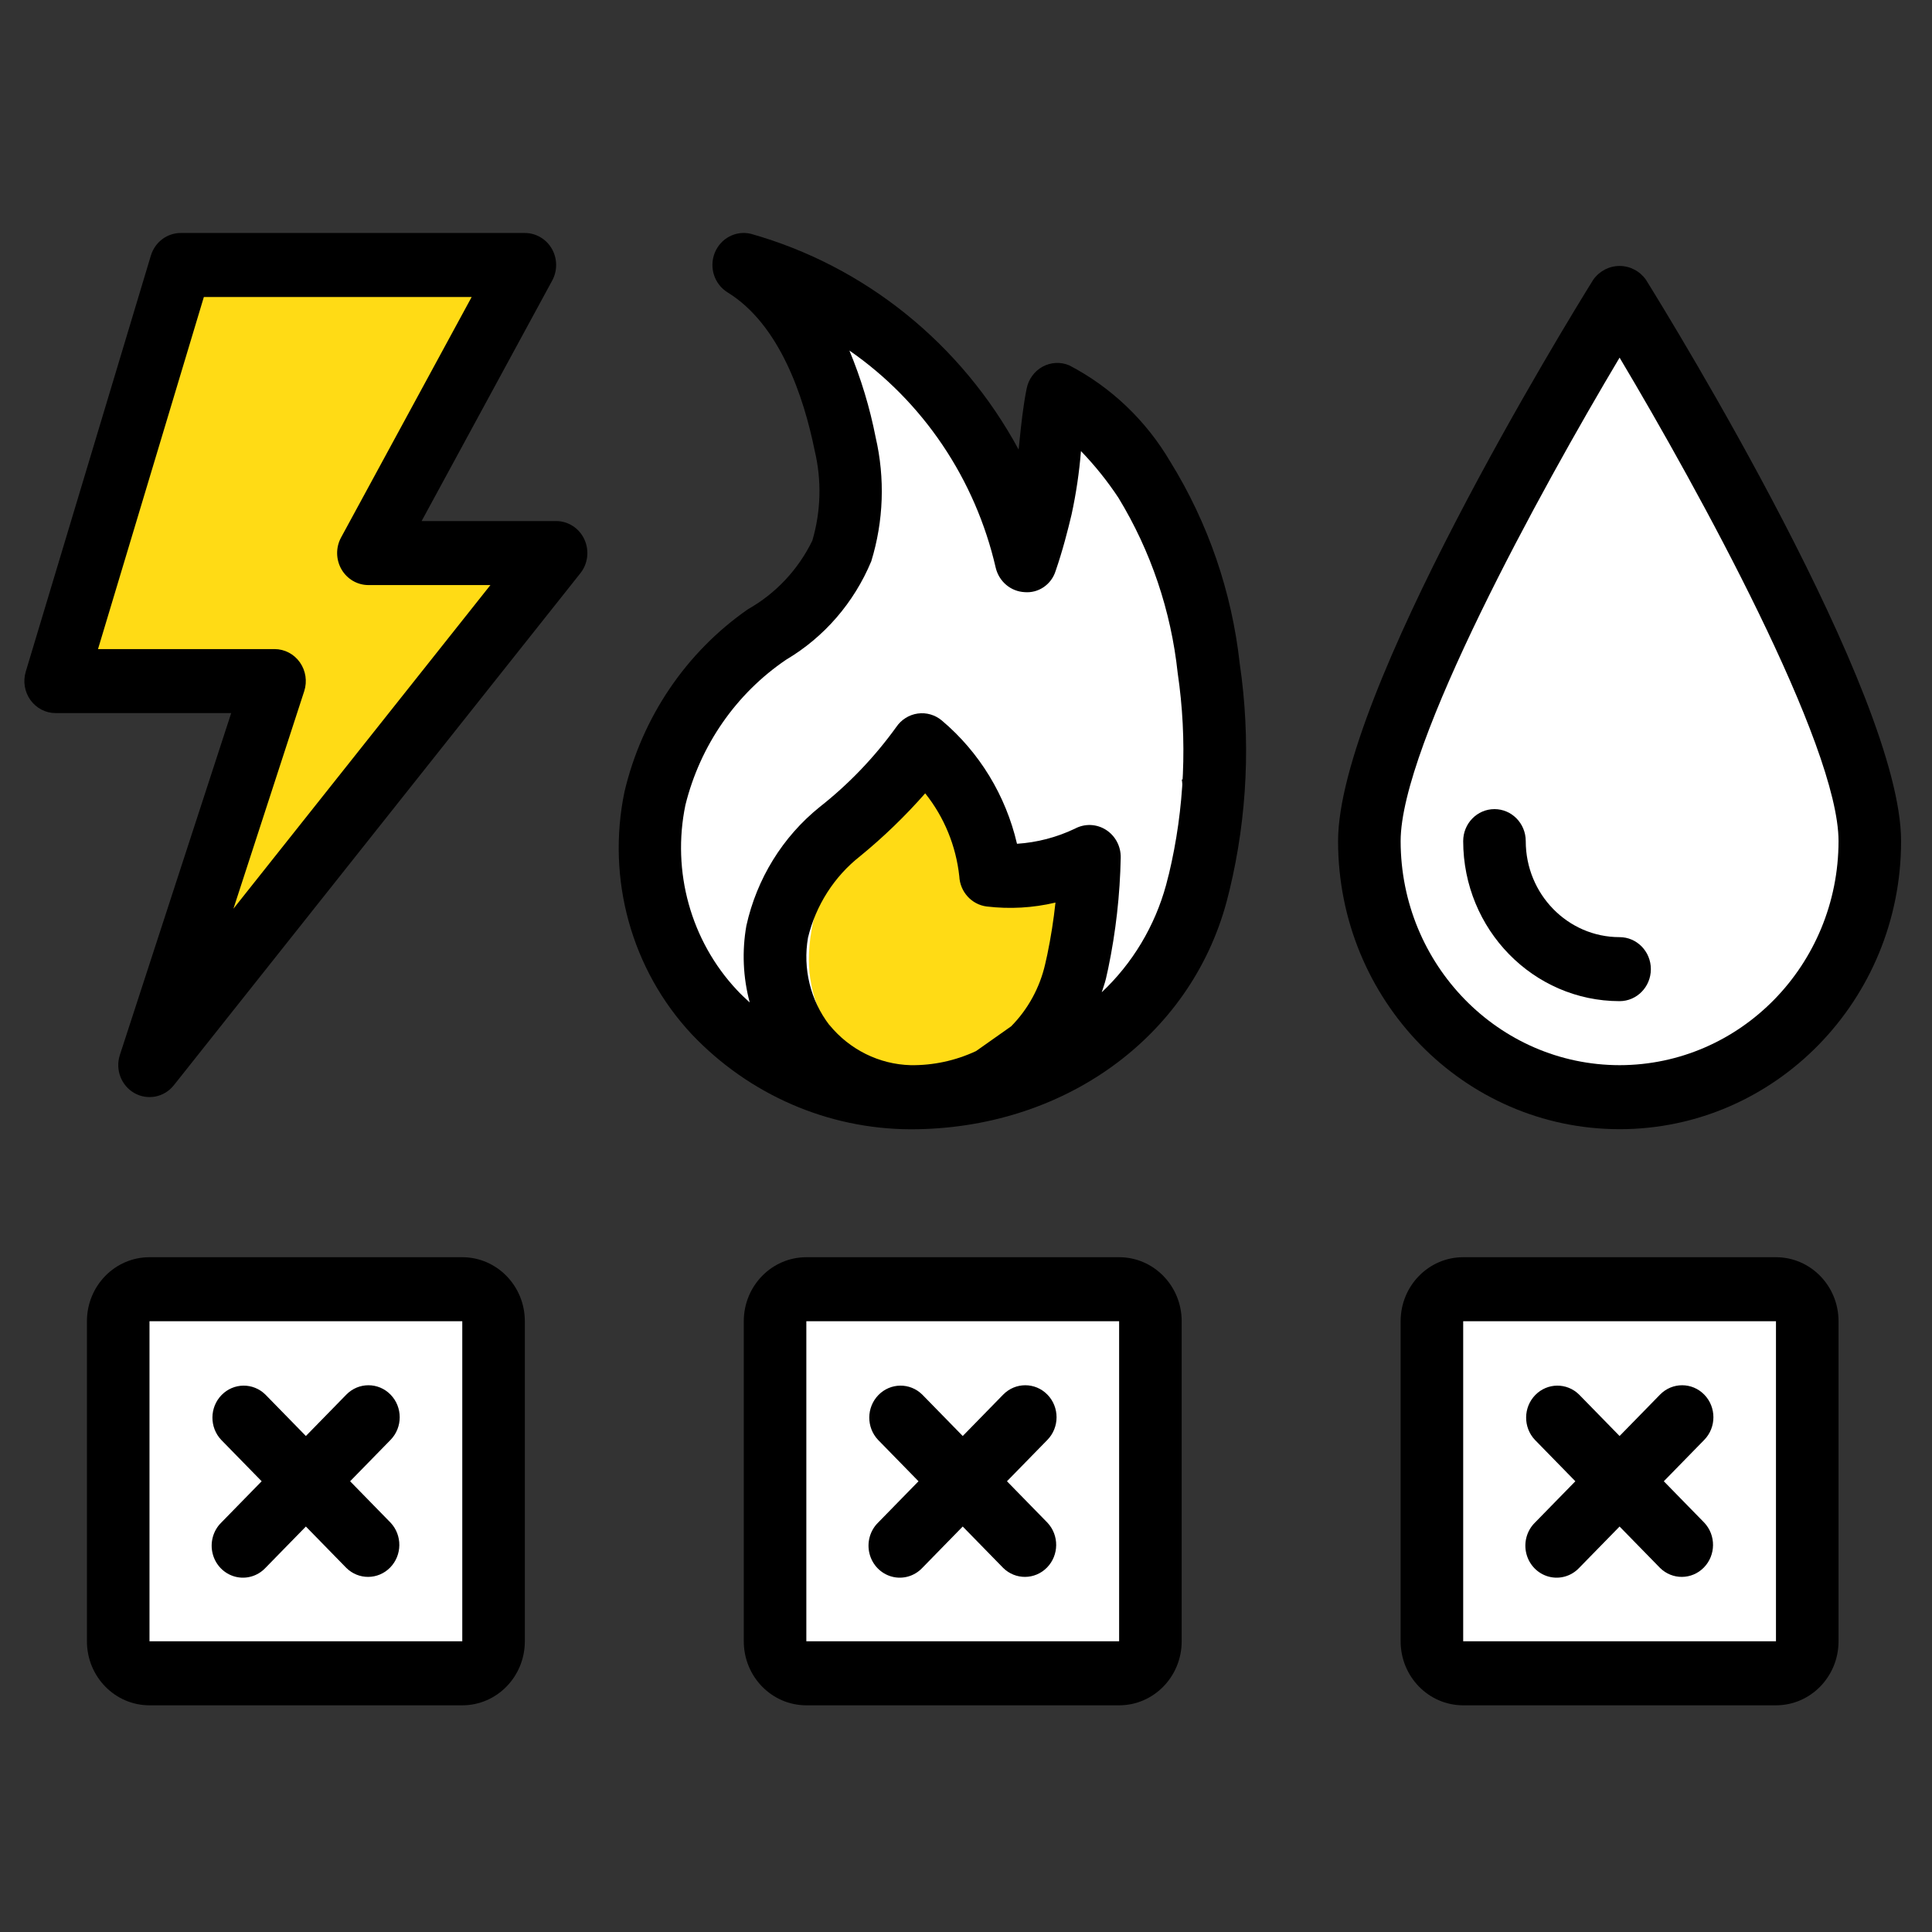 <?xml version="1.0" encoding="UTF-8"?> <svg xmlns="http://www.w3.org/2000/svg" xmlns:xlink="http://www.w3.org/1999/xlink" width="375px" height="375px" viewBox="0 0 375 375"><rect x="0" y="0" width="375" height="375" fill="#333333" stroke="none"/> <!-- Generator: Sketch 52.6 (67491) - http://www.bohemiancoding.com/sketch --> <title>Artboard Copy 11</title> <desc>Created with Sketch.</desc> <g id="Artboard-Copy-11" stroke="none" stroke-width="1" fill="none" fill-rule="evenodd"> <path d="M162,55 C185.617,84.084 201.032,104.71 208.246,116.876 C215.461,129.041 212.276,129.041 198.692,116.876 L162,116.876 L162,55 Z" id="Triangle" fill="#FFFFFF"></path> <path d="M211.966,83 L237,130.669 L237,150.265 C181.105,158.202 156.875,156.16 164.309,144.139 C171.743,132.118 187.629,111.738 211.966,83 Z" id="Triangle-Copy" fill="#FFFFFF"></path> <rect id="Rectangle" stroke="#979797" fill="#FFFFFF" x="24.5" y="255.5" width="69" height="69"></rect> <rect id="Rectangle-Copy" fill="#FFFFFF" x="152" y="255" width="70" height="70"></rect> <rect id="Rectangle-Copy-2" fill="#FFFFFF" x="279" y="255" width="70" height="70"></rect> <path d="M314,212 C338.853,212 359,190.17 359,163.242 C359,136.313 338.853,68 314,68 C289.147,68 269,136.313 269,163.242 C269,190.17 289.147,212 314,212 Z" id="Oval" fill="#FFFFFF"></path> <polygon id="Rectangle" fill="#FFDB15" points="55.551 101 107 106.882 47.496 188 37 183.352"></polygon> <polygon id="Rectangle-Copy-3" fill="#FFDB15" points="35.226 52 98 52 61.353 135 12 129.584"></polygon> <ellipse id="Oval" fill="#FFFFFF" cx="179.5" cy="159.5" rx="50.5" ry="51.5"></ellipse> <path d="M181.013,211 C194.275,211 209,186.352 209,172.646 C209,166.17 197.736,177.663 193.805,170.803 C189.416,163.144 188.009,151 181.013,151 C167.751,151 157,172.477 157,186.183 C157,199.889 167.751,211 181.013,211 Z" id="Oval" fill="#FFDB15"></path> <g id="fire" transform="translate(4, 45)" fill="#000000"> <path d="M223.154,44.618 C218.461,36.628 211.668,30.149 203.55,25.918 C201.876,25.207 199.979,25.299 198.378,26.168 C196.777,27.037 195.639,28.593 195.275,30.41 C194.565,33.957 194.201,37.498 193.854,40.921 L193.709,42.251 C182.597,21.713 163.868,6.622 141.752,0.385 C138.84,-0.322 135.86,1.249 134.73,4.084 C133.6,6.92 134.658,10.175 137.223,11.753 C147.307,17.966 151.976,31.876 154.125,42.437 C155.507,48.209 155.349,54.255 153.67,59.944 C150.925,65.566 146.577,70.203 141.199,73.239 C129.182,81.582 120.632,94.207 117.218,108.651 C113.686,125.589 118.568,143.218 130.259,155.742 C141.417,167.5 156.74,174.153 172.757,174.193 C202.318,174.193 226.954,156.462 234.076,130.047 L234.653,127.779 C238.115,113.399 238.787,98.464 236.632,83.819 C235.099,69.876 230.49,56.472 223.154,44.618 Z M156.978,153.959 C153.303,149.165 151.796,142.998 152.832,136.998 C154.358,130.706 157.926,125.129 162.952,121.181 C167.481,117.477 171.704,113.398 175.58,108.986 C179.263,113.588 181.561,119.183 182.198,125.095 C182.346,128.107 184.586,130.574 187.51,130.947 C191.972,131.482 196.49,131.226 200.867,130.189 C200.504,133.577 199.975,136.945 199.282,140.279 L198.875,142.105 C197.83,146.696 195.538,150.891 192.264,154.207 L185.446,159.016 C181.466,160.875 177.132,161.808 172.757,161.749 C166.654,161.583 160.915,158.743 156.997,153.952 L156.978,153.959 Z M222.85,124.76 L222.334,126.785 C220.144,134.778 215.82,141.987 209.846,147.603 C210.119,146.715 210.453,145.857 210.665,144.944 L211.103,142.975 C212.576,135.905 213.389,128.707 213.531,121.479 C213.578,119.28 212.485,117.22 210.657,116.062 C208.829,114.904 206.54,114.821 204.637,115.845 C201.102,117.531 197.291,118.525 193.399,118.777 C191.217,109.395 186.101,100.999 178.828,94.865 C177.519,93.756 175.816,93.26 174.133,93.496 C172.449,93.732 170.94,94.679 169.971,96.107 C165.748,101.972 160.741,107.2 155.096,111.639 C147.915,117.42 142.893,125.55 140.872,134.669 C139.996,139.626 140.218,144.721 141.521,149.579 C140.671,148.796 139.815,148.013 139.032,147.162 C130.099,137.62 126.358,124.173 129.039,111.247 C131.903,99.679 138.88,89.62 148.606,83.036 C155.983,78.665 161.775,71.964 165.114,63.939 C167.511,56.148 167.804,47.838 165.964,39.89 C164.83,34.109 163.121,28.461 160.864,23.035 C175.173,32.946 185.313,48.002 189.271,65.212 C189.911,67.877 192.184,69.797 194.862,69.934 C197.567,70.172 200.073,68.462 200.897,65.815 C202.269,61.851 203.271,57.882 203.993,54.856 C204.874,50.803 205.482,46.693 205.815,42.555 C208.512,45.346 210.951,48.386 213.1,51.638 C219.371,61.941 223.296,73.555 224.587,85.621 C226.511,98.647 225.928,111.932 222.868,124.729 L222.85,124.76 Z" id="Shape" fill-rule="nonzero"></path> <path d="M305.236,9.312 C300.166,17.469 255.719,89.827 255.719,118.261 C255.719,149.141 280.183,174.174 310.36,174.174 C340.537,174.174 365,149.141 365,118.261 C365,89.827 320.553,17.469 315.484,9.312 C314.299,7.623 312.391,6.622 310.36,6.622 C308.328,6.622 306.421,7.623 305.236,9.312 Z M310.36,161.749 C286.9,161.722 267.888,142.268 267.862,118.261 C267.862,99.574 295.024,50.141 310.36,24.415 C325.695,50.141 352.858,99.586 352.858,118.261 C352.831,142.268 333.82,161.722 310.36,161.749 Z" id="Shape" fill-rule="nonzero"></path> <path d="M292.146,118.261 C292.146,114.83 289.428,112.049 286.075,112.049 C282.722,112.049 280.004,114.83 280.004,118.261 C280.024,135.408 293.603,149.304 310.36,149.324 C313.713,149.324 316.431,146.543 316.431,143.112 C316.431,139.68 313.713,136.899 310.36,136.899 C300.301,136.899 292.146,128.555 292.146,118.261 Z" id="Shape"></path> <path d="M103.941,56.136 L77.835,56.136 L103.182,9.455 C104.228,7.53 104.2,5.182 103.108,3.283 C102.015,1.385 100.022,0.221 97.87,0.223 L31.087,0.223 C28.421,0.222 26.067,2.002 25.283,4.609 L0.999,85.372 C0.432,87.257 0.773,89.304 1.918,90.89 C3.063,92.476 4.876,93.412 6.803,93.411 L40.874,93.411 L19.261,159.786 C18.344,162.63 19.54,165.738 22.106,167.178 C24.671,168.619 27.876,167.982 29.727,165.663 L108.652,66.262 C110.127,64.402 110.425,61.841 109.419,59.678 C108.413,57.515 106.281,56.137 103.941,56.136 Z M41.311,131.376 L55.056,89.131 C55.66,87.241 55.344,85.169 54.206,83.558 C53.067,81.947 51.244,80.991 49.301,80.986 L15.023,80.986 L35.568,12.648 L87.549,12.648 L62.202,59.329 C61.156,61.254 61.184,63.602 62.276,65.501 C63.368,67.399 65.361,68.563 67.514,68.561 L91.191,68.561 L41.311,131.376 Z" id="Shape" fill-rule="nonzero"></path> <path d="M85.727,199.024 L25.016,199.024 C18.31,199.024 12.874,204.587 12.874,211.449 L12.874,273.575 C12.874,280.437 18.31,286 25.016,286 L85.727,286 C92.433,286 97.87,280.437 97.87,273.575 L97.87,211.449 C97.87,204.587 92.433,199.024 85.727,199.024 Z M25.016,273.575 L25.016,211.449 L85.727,211.449 L85.727,273.575 L25.016,273.575 Z" id="Shape" fill-rule="nonzero"></path> <path d="M213.221,199.024 L152.51,199.024 C145.804,199.024 140.368,204.587 140.368,211.449 L140.368,273.575 C140.368,280.437 145.804,286 152.51,286 L213.221,286 C219.927,286 225.364,280.437 225.364,273.575 L225.364,211.449 C225.364,204.587 219.927,199.024 213.221,199.024 Z M152.51,273.575 L152.51,211.449 L213.221,211.449 L213.221,273.575 L152.51,273.575 Z" id="Shape" fill-rule="nonzero"></path> <path d="M340.715,199.024 L280.004,199.024 C273.298,199.024 267.862,204.587 267.862,211.449 L267.862,273.575 C267.862,280.437 273.298,286 280.004,286 L340.715,286 C347.421,286 352.858,280.437 352.858,273.575 L352.858,211.449 C352.858,204.587 347.421,199.024 340.715,199.024 Z M280.004,273.575 L280.004,211.449 L340.715,211.449 L340.715,273.575 L280.004,273.575 Z" id="Shape" fill-rule="nonzero"></path> <path d="M71.806,225.695 C69.436,223.27 65.593,223.27 63.222,225.695 L55.372,233.728 L47.522,225.695 C45.14,223.34 41.353,223.374 39.011,225.771 C36.669,228.167 36.636,232.042 38.937,234.479 L46.787,242.512 L38.937,250.545 C37.359,252.105 36.726,254.415 37.282,256.587 C37.837,258.759 39.495,260.455 41.618,261.024 C43.74,261.592 45.997,260.945 47.522,259.33 L55.372,251.297 L63.222,259.33 C65.604,261.684 69.391,261.65 71.732,259.254 C74.074,256.857 74.107,252.983 71.806,250.545 L63.956,242.512 L71.806,234.479 C74.176,232.053 74.176,228.121 71.806,225.695 Z" id="Shape"></path> <path d="M199.3,225.695 C196.93,223.27 193.086,223.27 190.716,225.695 L182.866,233.728 L175.016,225.695 C172.634,223.34 168.847,223.374 166.505,225.771 C164.163,228.167 164.13,232.042 166.431,234.479 L174.281,242.512 L166.431,250.545 C164.853,252.105 164.22,254.415 164.776,256.587 C165.331,258.759 166.989,260.455 169.112,261.024 C171.234,261.592 173.491,260.945 175.016,259.33 L182.866,251.297 L190.716,259.33 C193.098,261.684 196.885,261.65 199.226,259.254 C201.568,256.857 201.601,252.983 199.3,250.545 L191.45,242.512 L199.3,234.479 C201.67,232.053 201.67,228.121 199.3,225.695 Z" id="Shape"></path> <path d="M326.794,225.695 C324.424,223.27 320.58,223.27 318.21,225.695 L310.36,233.728 L302.51,225.695 C300.128,223.34 296.341,223.374 293.999,225.771 C291.657,228.167 291.624,232.042 293.925,234.479 L301.775,242.512 L293.925,250.545 C292.347,252.105 291.714,254.415 292.27,256.587 C292.825,258.759 294.483,260.455 296.606,261.024 C298.728,261.592 300.985,260.945 302.51,259.33 L310.36,251.297 L318.21,259.33 C320.592,261.684 324.379,261.65 326.72,259.254 C329.062,256.857 329.095,252.983 326.794,250.545 L318.944,242.512 L326.794,234.479 C329.164,232.053 329.164,228.121 326.794,225.695 Z" id="Shape"></path> </g> </g> </svg> 